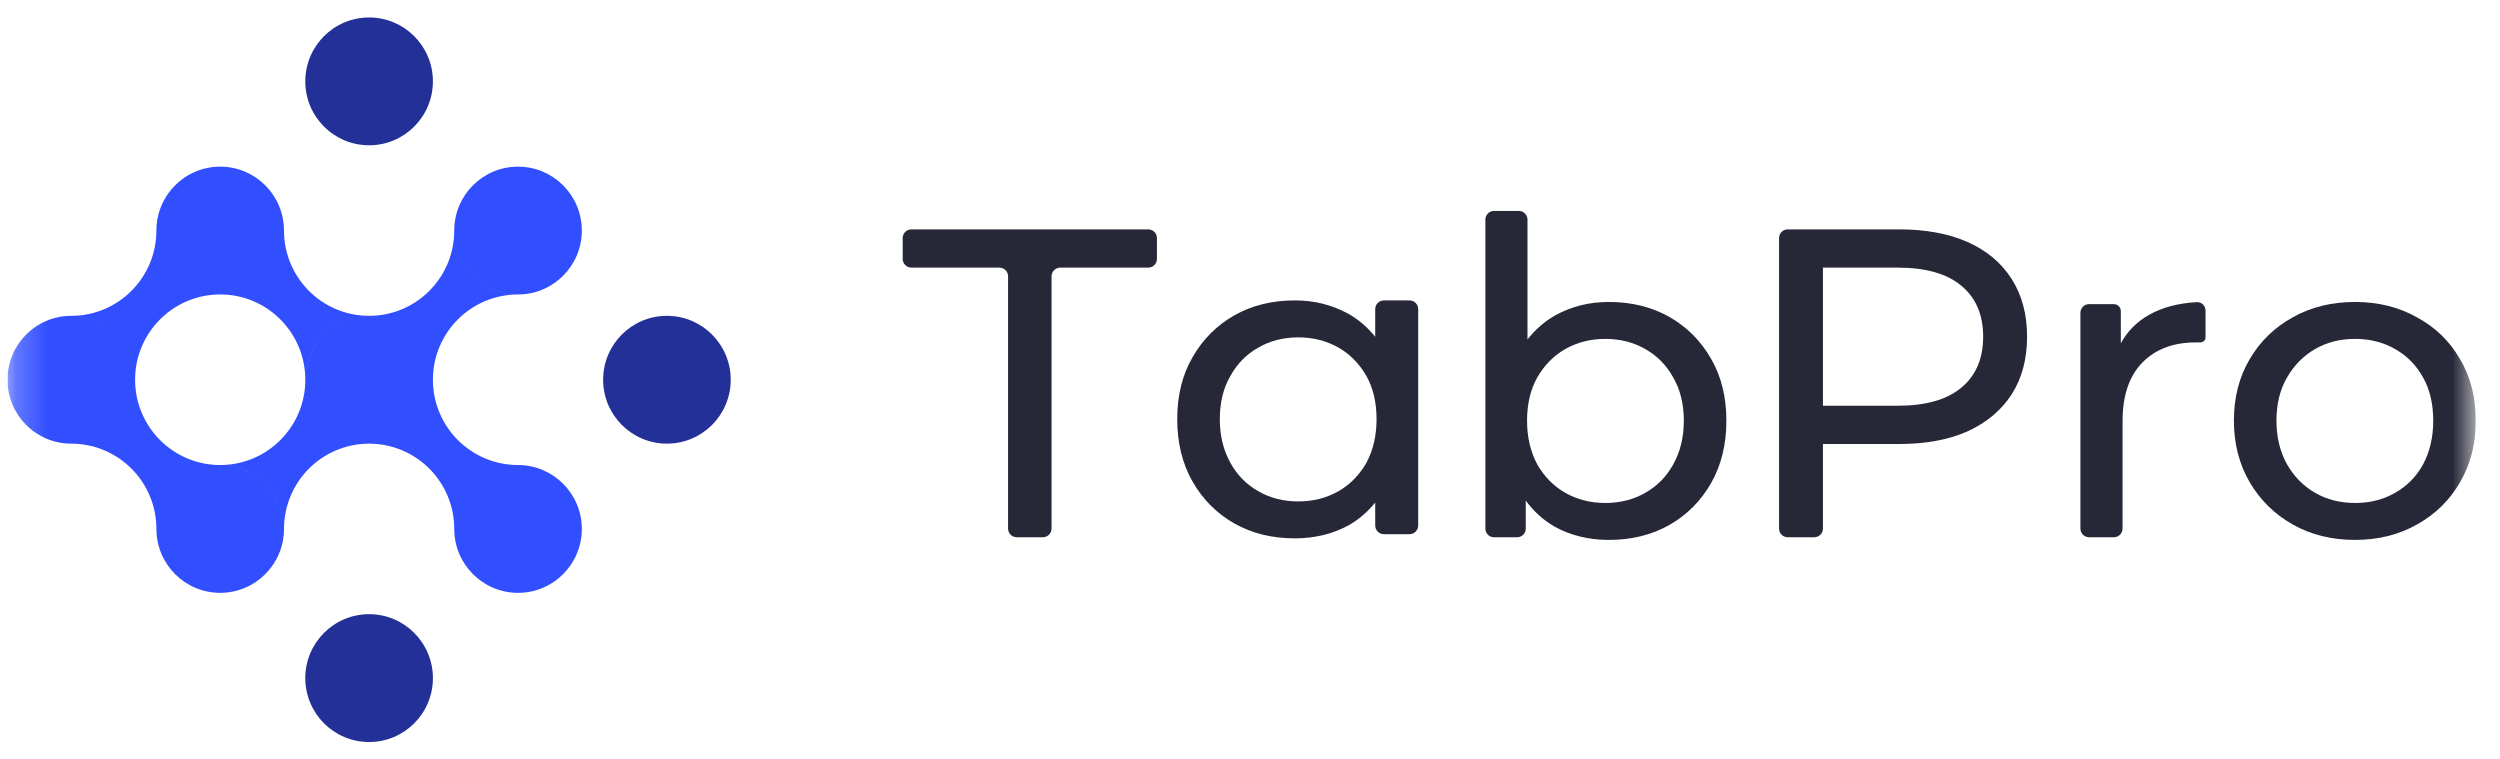 <svg width="79" height="24" viewBox="0 0 79 24" fill="none" xmlns="http://www.w3.org/2000/svg">
<g clip-path="url(#clip0_4852_16917)">
<g clip-path="url(#clip1_4852_16917)">
<mask id="mask0_4852_16917" style="mask-type:luminance" maskUnits="userSpaceOnUse" x="0" y="0" width="79" height="24">
<path d="M78.236 0H0.236V24H78.236V0Z" fill="white"/>
</mask>
<g mask="url(#mask0_4852_16917)">
<path d="M2.252 9.98C3.366 9.98 4.269 10.885 4.269 12C4.269 13.488 5.473 14.695 6.958 14.695C8.071 14.695 8.974 15.599 8.974 16.714C8.974 17.829 8.071 18.734 6.958 18.734C5.845 18.734 4.942 17.829 4.942 16.714C4.942 15.226 3.738 14.02 2.253 14.02C1.139 14.02 0.236 13.116 0.236 12C0.236 10.885 1.139 9.98 2.252 9.98ZM14.354 7.286C14.354 8.402 15.256 9.306 16.369 9.306C14.884 9.306 13.68 10.512 13.68 12C13.68 13.488 14.884 14.694 16.369 14.695C17.483 14.695 18.386 15.599 18.386 16.714C18.386 17.829 17.483 18.734 16.369 18.734C15.256 18.734 14.354 17.829 14.354 16.714C14.354 15.272 13.223 14.096 11.803 14.024L11.664 14.02C10.179 14.02 8.975 15.226 8.975 16.714C8.975 15.598 8.073 14.695 6.959 14.695C8.444 14.694 9.648 13.488 9.648 12H9.648C9.648 10.885 10.551 9.98 11.664 9.98L11.803 9.977C13.224 9.905 14.354 8.728 14.354 7.286ZM5.466 15.356C5.4 15.428 5.34 15.504 5.286 15.585C5.358 15.477 5.441 15.377 5.532 15.286L5.466 15.356ZM6.265 14.817C6.079 14.885 5.907 14.979 5.752 15.096C5.804 15.057 5.857 15.021 5.913 14.987C5.94 14.97 5.969 14.954 5.997 14.938C6.054 14.907 6.113 14.879 6.173 14.853C6.203 14.84 6.234 14.828 6.265 14.817ZM12.168 13.956C12.136 13.964 12.104 13.972 12.071 13.979C12.136 13.966 12.201 13.949 12.264 13.929L12.168 13.956ZM12.449 13.861C12.54 13.823 12.627 13.778 12.71 13.728C12.599 13.795 12.481 13.852 12.357 13.897L12.449 13.861ZM3.535 13.559C3.51 13.579 3.484 13.599 3.458 13.619C3.433 13.638 3.406 13.657 3.38 13.675L3.38 13.675C3.46 13.621 3.536 13.561 3.608 13.495L3.535 13.559ZM9.992 13.129C10.047 13.21 10.107 13.286 10.172 13.358L10.109 13.285C10.068 13.235 10.029 13.183 9.992 13.129ZM4.069 12.876C4.041 12.935 4.01 12.992 3.976 13.047C3.96 13.075 3.942 13.102 3.924 13.129C3.979 13.049 4.027 12.964 4.069 12.876ZM6.958 5.266C8.071 5.266 8.974 6.17 8.974 7.285C8.974 8.773 10.178 9.98 11.663 9.98C10.55 9.98 9.647 10.884 9.647 11.999C9.647 10.558 8.517 9.38 7.096 9.308L6.958 9.305C5.473 9.305 4.269 10.511 4.269 11.999C4.269 10.884 3.366 9.98 2.253 9.98C3.738 9.98 4.941 8.773 4.942 7.286L4.942 7.285C4.942 6.17 5.845 5.266 6.958 5.266ZM13.02 10.505C13.091 10.57 13.158 10.641 13.22 10.716C13.261 10.765 13.3 10.817 13.336 10.871C13.245 10.737 13.139 10.614 13.02 10.505ZM16.369 5.266C17.483 5.266 18.386 6.17 18.386 7.285C18.386 8.401 17.483 9.305 16.369 9.305C15.256 9.305 14.354 8.4 14.354 7.285C14.354 6.17 15.256 5.266 16.369 5.266Z" fill="#324FFF"/>
<path d="M11.664 19.408C12.777 19.408 13.68 20.313 13.68 21.428C13.68 22.544 12.777 23.448 11.664 23.448C10.55 23.448 9.648 22.544 9.647 21.428C9.647 20.313 10.55 19.408 11.664 19.408Z" fill="#233097"/>
<path d="M21.074 9.98C22.188 9.98 23.091 10.884 23.091 12C23.091 13.115 22.188 14.019 21.074 14.019C19.961 14.019 19.059 13.115 19.059 12C19.059 10.884 19.961 9.981 21.074 9.98Z" fill="#233097"/>
<path d="M11.664 0.552C12.777 0.552 13.68 1.456 13.68 2.571C13.68 3.687 12.777 4.591 11.664 4.591C10.55 4.591 9.647 3.687 9.647 2.571C9.648 1.456 10.55 0.552 11.664 0.552Z" fill="#233097"/>
<path fill-rule="evenodd" clip-rule="evenodd" d="M47.996 6.665C48.147 6.665 48.269 6.788 48.269 6.939V10.726C48.52 10.406 48.816 10.149 49.157 9.959C49.666 9.681 50.225 9.542 50.836 9.542C51.557 9.542 52.196 9.699 52.751 10.014C53.305 10.329 53.745 10.77 54.069 11.335C54.392 11.891 54.554 12.544 54.554 13.295C54.554 14.045 54.392 14.703 54.069 15.268C53.745 15.834 53.305 16.274 52.751 16.589C52.196 16.904 51.557 17.061 50.836 17.061C50.207 17.061 49.638 16.922 49.13 16.645C48.772 16.439 48.467 16.163 48.214 15.819V16.703C48.214 16.855 48.091 16.978 47.94 16.978H47.211C47.06 16.978 46.938 16.855 46.938 16.703V6.939C46.938 6.788 47.06 6.665 47.211 6.665H47.996ZM50.725 10.709C50.263 10.709 49.842 10.816 49.463 11.029C49.093 11.242 48.797 11.543 48.575 11.932C48.362 12.312 48.255 12.767 48.255 13.295C48.255 13.813 48.362 14.272 48.575 14.671C48.797 15.06 49.093 15.361 49.463 15.574C49.842 15.787 50.263 15.894 50.725 15.894C51.197 15.894 51.618 15.787 51.988 15.574C52.367 15.361 52.663 15.06 52.876 14.671C53.098 14.272 53.209 13.813 53.209 13.295C53.209 12.767 53.097 12.312 52.876 11.932C52.663 11.543 52.367 11.242 51.988 11.029C51.618 10.816 51.197 10.709 50.725 10.709Z" fill="#262837"/>
<path fill-rule="evenodd" clip-rule="evenodd" d="M74.419 9.542C75.15 9.542 75.803 9.704 76.376 10.028C76.959 10.343 77.412 10.783 77.736 11.348C78.069 11.904 78.235 12.553 78.235 13.294C78.235 14.026 78.069 14.675 77.736 15.24C77.412 15.805 76.959 16.25 76.376 16.574C75.803 16.899 75.15 17.061 74.419 17.061C73.68 17.061 73.023 16.899 72.45 16.574C71.877 16.25 71.423 15.805 71.091 15.24C70.757 14.665 70.591 14.017 70.591 13.294C70.591 12.562 70.757 11.914 71.091 11.348C71.423 10.783 71.877 10.343 72.45 10.028C73.023 9.704 73.68 9.542 74.419 9.542ZM74.419 10.709C73.948 10.709 73.528 10.816 73.158 11.029C72.788 11.242 72.492 11.543 72.269 11.932C72.048 12.312 71.936 12.766 71.936 13.294C71.936 13.813 72.048 14.272 72.269 14.671C72.492 15.059 72.788 15.361 73.158 15.574C73.528 15.787 73.948 15.893 74.419 15.894C74.891 15.894 75.313 15.787 75.683 15.574C76.062 15.361 76.358 15.059 76.571 14.671C76.784 14.272 76.89 13.813 76.89 13.294C76.89 12.766 76.784 12.312 76.571 11.932C76.358 11.543 76.062 11.242 75.683 11.029C75.313 10.816 74.891 10.709 74.419 10.709Z" fill="#262837"/>
<path fill-rule="evenodd" clip-rule="evenodd" d="M44.542 9.493C44.693 9.493 44.815 9.616 44.815 9.767V16.606C44.815 16.757 44.693 16.88 44.542 16.88H43.731C43.58 16.88 43.457 16.757 43.457 16.606V15.879C43.221 16.172 42.944 16.412 42.625 16.595C42.116 16.873 41.547 17.012 40.919 17.012C40.197 17.012 39.559 16.855 39.004 16.54C38.449 16.225 38.01 15.785 37.686 15.22C37.362 14.654 37.2 13.996 37.2 13.246C37.2 12.495 37.362 11.842 37.686 11.286C38.01 10.721 38.449 10.281 39.004 9.966C39.559 9.651 40.197 9.493 40.919 9.493C41.529 9.493 42.088 9.632 42.597 9.91C42.926 10.093 43.212 10.338 43.457 10.642V9.767C43.457 9.616 43.58 9.493 43.731 9.493H44.542ZM41.029 10.661C40.558 10.661 40.137 10.768 39.767 10.981C39.388 11.194 39.091 11.495 38.879 11.884C38.657 12.264 38.546 12.718 38.546 13.246C38.546 13.765 38.657 14.223 38.879 14.622C39.092 15.011 39.388 15.312 39.767 15.525C40.137 15.739 40.558 15.845 41.029 15.845C41.492 15.845 41.913 15.738 42.292 15.525C42.662 15.312 42.958 15.011 43.18 14.622C43.392 14.223 43.499 13.765 43.499 13.246C43.499 12.718 43.392 12.264 43.18 11.884C42.958 11.495 42.662 11.194 42.292 10.981C41.913 10.768 41.492 10.661 41.029 10.661Z" fill="#262837"/>
<path d="M36.285 7.248C36.436 7.248 36.559 7.371 36.559 7.522V8.183C36.559 8.334 36.436 8.457 36.285 8.457H33.503C33.352 8.457 33.229 8.58 33.229 8.731V16.703C33.229 16.854 33.106 16.977 32.955 16.977H32.129C31.978 16.977 31.855 16.854 31.855 16.703V8.731C31.855 8.58 31.733 8.457 31.581 8.457H28.8C28.648 8.457 28.525 8.334 28.525 8.183V7.522C28.525 7.371 28.648 7.248 28.8 7.248H36.285Z" fill="#262837"/>
<path fill-rule="evenodd" clip-rule="evenodd" d="M60.005 7.248C60.855 7.248 61.582 7.383 62.183 7.651C62.784 7.92 63.247 8.309 63.57 8.818C63.894 9.328 64.056 9.935 64.056 10.639C64.056 11.344 63.894 11.95 63.57 12.46C63.247 12.96 62.784 13.349 62.183 13.627C61.582 13.896 60.855 14.031 60.005 14.031H57.605V16.703C57.605 16.854 57.482 16.977 57.331 16.977H56.491C56.34 16.977 56.218 16.854 56.218 16.703V7.522C56.218 7.371 56.34 7.248 56.491 7.248H60.005ZM57.605 12.821H59.963C60.851 12.821 61.522 12.632 61.975 12.252C62.437 11.872 62.668 11.334 62.668 10.639C62.668 9.945 62.437 9.407 61.975 9.027C61.522 8.647 60.851 8.457 59.963 8.457H57.605V12.821Z" fill="#262837"/>
<path d="M69.422 9.548C69.573 9.54 69.695 9.664 69.695 9.816V10.666C69.695 10.754 69.616 10.82 69.529 10.82H69.39C68.678 10.82 68.114 11.033 67.697 11.459C67.281 11.885 67.073 12.502 67.073 13.308V16.703C67.073 16.854 66.95 16.977 66.8 16.977H66.015C65.864 16.977 65.741 16.854 65.741 16.703V9.885C65.741 9.734 65.864 9.611 66.015 9.611H66.799C66.92 9.611 67.018 9.709 67.018 9.83V10.849C67.225 10.467 67.525 10.165 67.919 9.944C68.336 9.711 68.838 9.579 69.422 9.548Z" fill="#262837"/>
</g>
</g>
</g>
<defs>
<clipPath id="clip0_4852_16917">
<rect width="78" height="24" fill="white" transform="translate(0.236)"/>
</clipPath>
<clipPath id="clip1_4852_16917">
<rect width="78" height="24" fill="white" transform="translate(0.236)"/>
</clipPath>
</defs>
</svg>
